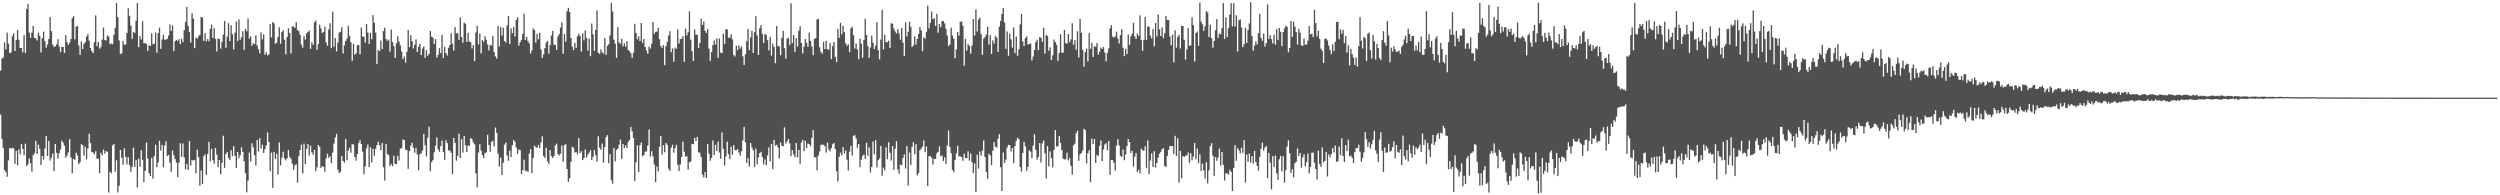 <svg xmlns="http://www.w3.org/2000/svg" width="1920" height="150"><path fill="#4f4f4f" d="M0 54.272h1v33.683H0zM1 44.995h1v61.64H1zM2 44.121h1v69.441H2zM3 32.629h1v98.06H3zM4 37.906h1v94.076H4zM5 25.018h1v110.738H5zM6 33.606h1v89.591H6zM7 40.787h1v72.929H7zM8 40.309h1v73.831H8zM9 27.789h1v85.691H9zM10 25.577h1v88.568H10zM11 39.168h1v86.637H11zM12 30.69h1v85.132H12zM13 22.917h1v104.156H13zM14 30.59h1v84.16H14zM15 36.85h1v81.716H15zM16 36.753h1v73.876H16zM17 40.21h1v74.185H17zM18 26.956h1v92.349H18zM19 40.743h1v69.605H19zM20 6.978h1v120.543H20zM21 2.945h1v123.281H21zM22 25.033h1v96.646H22zM23 29.079h1v96.327H23zM24 24.965h1v106.836H24zM25 19.896h1v99.341H25zM26 29.149h1v88.563H26zM27 29.514h1v78.504H27zM28 31.077h1v87.232H28zM29 25.15h1v85.966H29zM30 27.418h1v86.776H30zM31 40.299h1v86.393H31zM32 29.188h1v90.548H32zM33 24.259h1v98.214H33zM34 31.654h1v82.43H34zM35 36.658h1v67.772H35zM36 34.12h1v85.652H36zM37 29.886h1v78.302H37zM38 13.048h1v110.296H38zM39 23.923h1v97.112H39zM40 34.179h1v83.683H40zM41 36.221h1v95.285H41zM42 35.502h1v75.101H42zM43 34.025h1v83.321H43zM44 30.119h1v91.666H44zM45 35.823h1v81.847H45zM46 39.988h1v74.806H46zM47 35.994h1v72.106H47zM48 36.074h1v73.487H48zM49 40.592h1v71.353H49zM50 27.109h1v93.994H50zM51 32.359h1v87.066H51zM52 34.393h1v82.638H52zM53 32.697h1v74.171H53zM54 29.992h1v90.923H54zM55 13.895h1v119.124H55zM56 12.448h1v109.537H56zM57 30.184h1v92.573H57zM58 20.5h1v96.819H58zM59 19.841h1v99.535H59zM60 34.945h1v91.088H60zM61 42.124h1v82.476H61zM62 31.773h1v78.984H62zM63 37.738h1v73.746H63zM64 33.671h1v85.954H64zM65 32.386h1v80.362H65zM66 28.046h1v94.246H66zM67 26.192h1v87.848H67zM68 31.248h1v71.468H68zM69 36.8h1v72.969H69zM70 39.291h1v77.538H70zM71 40.825h1v76.261H71zM72 32.349h1v86.273H72zM73 11.809h1v104.382H73zM74 35.453h1v86.352H74zM75 32.154h1v89.782H75zM76 37.331h1v95.678H76zM77 36.21h1v81.147H77zM78 30.404h1v88.875H78zM79 21.129h1v93.808H79zM80 30.846h1v87.099H80zM81 31.053h1v84.913H81zM82 27.116h1v89.445H82zM83 28.047h1v119.841H83zM84 33.95h1v98.014H84zM85 33.404h1v99.737H85zM86 33.96h1v77.688H86zM87 26.751h1v83.859H87zM88 21.384h1v110.524H88zM89 2.342h1v120.763H89zM90 13.205h1v134.6H90zM91 31.059h1v111.562H91zM92 41.631h1v73.558H92zM93 40.934h1v80.224H93zM94 31.399h1v95.201H94zM95 34.344h1v79.599H95zM96 34.078h1v86.329H96zM97 25.394h1v100.868H97zM98 6.377h1v114.288H98zM99 12.213h1v114.657H99zM100 19.64h1v112.289H100zM101 29.845h1v98.238H101zM102 24.511h1v88.936H102zM103 25.285h1v102.899H103zM104 15.935h1v106.902H104zM105 2.265h1v141.695H105zM106 36.273h1v85.638H106zM107 27.699h1v100.393H107zM108 30.359h1v85.039H108zM109 16.304h1v106.49H109zM110 33.156h1v106.733H110zM111 33.004h1v98.206H111zM112 33.91h1v75.615H112zM113 39.048h1v82.828H113zM114 34.729h1v98.283H114zM115 35.359h1v99.852H115zM116 25.605h1v95.646H116zM117 33.986h1v103.237H117zM118 33.573h1v86.132H118zM119 24.964h1v86.134H119zM120 40.492h1v87.832H120zM121 25.44h1v99.207H121zM122 21.303h1v86.796H122zM123 37.525h1v78.102H123zM124 30.345h1v80.903H124zM125 26.618h1v101.747H125zM126 30.429h1v81.352H126zM127 30.476h1v78.073H127zM128 29.847h1v89.963H128zM129 27.285h1v91.639H129zM130 18.809h1v106.151H130zM131 23.785h1v108.113H131zM132 19.485h1v96.109H132zM133 39.268h1v79.986H133zM134 31.632h1v90.561H134zM135 30.692h1v94.172H135zM136 31.507h1v104.525H136zM137 30.036h1v94.824H137zM138 33.888h1v76.097H138zM139 29.828h1v90.679H139zM140 32.415h1v77.731H140zM141 23.197h1v97.75H141zM142 16.855h1v113.17H142zM143 5.335h1v120.622H143zM144 19.873h1v110.676H144zM145 24.694h1v83.642H145zM146 32.64h1v94.488H146zM147 10.197h1v112.737H147zM148 14.28h1v109.015H148zM149 36.965h1v85.794H149zM150 28.864h1v104.314H150zM151 29.722h1v85.223H151zM152 27.886h1v92.754H152zM153 26.712h1v116.023H153zM154 12.958h1v118.015H154zM155 13.558h1v127.776H155zM156 31.389h1v88.603H156zM157 25.445h1v93.093H157zM158 31.835h1v102.486H158zM159 29.983h1v88.213H159zM160 31.7h1v77.278H160zM161 22.154h1v101.757H161zM162 18.905h1v95.414H162zM163 29.188h1v93.724H163zM164 21.713h1v103.98H164zM165 29.913h1v83.705H165zM166 39.481h1v79.353H166zM167 29.445h1v98.941H167zM168 30.04h1v92.862H168zM169 37.368h1v96.507H169zM170 32.087h1v92.91H170zM171 26.531h1v77.661H171zM172 16.114h1v112.774H172zM173 36.727h1v81.545H173zM174 28.106h1v88.569H174zM175 17.843h1v103.54H175zM176 31.465h1v91.365H176zM177 19.365h1v95.917H177zM178 26.326h1v93.671H178zM179 38.034h1v74.197H179zM180 25.159h1v94.555H180zM181 16.649h1v112.394H181zM182 31.57h1v85.237H182zM183 14.923h1v106.61H183zM184 30.589h1v88.571H184zM185 28.457h1v84.707H185zM186 24.006h1v92.63H186zM187 38.318h1v85.536H187zM188 22.161h1v110.803H188zM189 24.065h1v123.661H189zM190 14.296h1v124.45H190zM191 29.569h1v87.654H191zM192 27.83h1v96.32H192zM193 35.166h1v74.925H193zM194 33.163h1v79.997H194zM195 33.878h1v85.342H195zM196 27.059h1v99.989H196zM197 34.793h1v72.73H197zM198 37.8h1v78.546H198zM199 40.948h1v65.26H199zM200 24.872h1v89.266H200zM201 30.236h1v80.9H201zM202 26.378h1v91.088H202zM203 41.988h1v72.633H203zM204 40.124h1v71.67H204zM205 42.549h1v59.232H205zM206 41.824h1v67.208H206zM207 18.394h1v113.169H207zM208 28.653h1v88.523H208zM209 16.97h1v127.25H209zM210 17.968h1v98.595H210zM211 33.633h1v88.432H211zM212 32.713h1v85.397H212zM213 28.391h1v105.659H213zM214 20.97h1v88.436H214zM215 33.584h1v93.394H215zM216 24.662h1v96.433H216zM217 23.245h1v93.268H217zM218 30.561h1v91.139H218zM219 41.714h1v81.481H219zM220 28.465h1v93.153H220zM221 21.632h1v93.549H221zM222 25.405h1v95.017H222zM223 41.044h1v80.941H223zM224 20.29h1v105.319H224zM225 20.319h1v110.091H225zM226 21.397h1v105.53H226zM227 16.971h1v109.184H227zM228 23.052h1v117.171H228zM229 23.931h1v96.078H229zM230 26.72h1v88.554H230zM231 34.256h1v76.862H231zM232 36.592h1v96.57H232zM233 27.806h1v82.496H233zM234 30.415h1v95.71H234zM235 25.649h1v88.738H235zM236 24.513h1v86.149H236zM237 23.533h1v95.938H237zM238 37.542h1v74.335H238zM239 32.397h1v84.577H239zM240 34.504h1v84.256H240zM241 17.16h1v97.974H241zM242 15.815h1v115.79H242zM243 38.218h1v90.181H243zM244 33.72h1v77.698H244zM245 19.036h1v93.714H245zM246 21.794h1v107.237H246zM247 25.451h1v102.18H247zM248 24.529h1v103.67H248zM249 20.528h1v111.353H249zM250 32.54h1v89.182H250zM251 35.116h1v82.911H251zM252 22.704h1v98.598H252zM253 17.915h1v102.038H253zM254 36.954h1v88.405H254zM255 8.949h1v108.262H255zM256 35.843h1v74.491H256zM257 29.21h1v76.317H257zM258 39.481h1v63.261H258zM259 32.621h1v97.786H259zM260 25.052h1v107.829H260zM261 24.39h1v107.574H261zM262 21.009h1v98.835H262zM263 41.01h1v82.576H263zM264 34.8h1v90.104H264zM265 31.433h1v75.301H265zM266 29.606h1v93.509H266zM267 19.822h1v95.83H267zM268 27.558h1v85.896H268zM269 32.456h1v84.831H269zM270 46.696h1v63.961H270zM271 33.705h1v77.343H271zM272 42.09h1v78.435H272zM273 40.907h1v82.503H273zM274 34.707h1v83.494H274zM275 34.505h1v75.495H275zM276 41.666h1v65.943H276zM277 21.202h1v89.405H277zM278 28.066h1v88.308H278zM279 28.228h1v105.589H279zM280 32.739h1v95.076H280zM281 18.364h1v95.576H281zM282 25.048h1v85.933H282zM283 33.729h1v94.641H283zM284 25.23h1v87.862H284zM285 30.129h1v94.591H285zM286 11.623h1v102.657H286zM287 17.506h1v102.084H287zM288 25.113h1v89.106H288zM289 49.263h1v62.172H289zM290 38.368h1v70.454H290zM291 39.289h1v72.202H291zM292 31.191h1v84.18H292zM293 37.698h1v72.138H293zM294 23.858h1v104.585H294zM295 21.127h1v117.592H295zM296 30.011h1v80.494H296zM297 31.328h1v86.961H297zM298 30.417h1v88.719H298zM299 39.665h1v87.936H299zM300 22.676h1v103.276H300zM301 32.344h1v95.304H301zM302 35.382h1v84.1H302zM303 44.481h1v81.439H303zM304 33.153h1v92.745H304zM305 27.841h1v91.826H305zM306 32.027h1v91.247H306zM307 34.993h1v79.192H307zM308 39.577h1v74.101H308zM309 45.43h1v61.661H309zM310 43.433h1v64.204H310zM311 48.055h1v66.961H311zM312 39.801h1v75.48H312zM313 22.968h1v106.741H313zM314 36.216h1v79.804H314zM315 27.027h1v84.849H315zM316 31.688h1v77.936H316zM317 37.239h1v76.212H317zM318 34.395h1v82.89H318zM319 30.195h1v83.494H319zM320 39.915h1v78.754H320zM321 35.923h1v94.881H321zM322 33.706h1v84.776H322zM323 42.315h1v75.449H323zM324 37.265h1v78.315H324zM325 35.76h1v67.087H325zM326 44.489h1v67.068H326zM327 38.481h1v81.583H327zM328 42.841h1v62.957H328zM329 41.441h1v55.867H329zM330 23.882h1v107.694H330zM331 28.119h1v96.516H331zM332 28.854h1v94.163H332zM333 33.707h1v83.274H333zM334 30.015h1v81.928H334zM335 44.182h1v61.278H335zM336 42.035h1v72.673H336zM337 36.981h1v79.549H337zM338 40.829h1v71.375H338zM339 26.799h1v81.186H339zM340 44.607h1v72.165H340zM341 36.01h1v86.669H341zM342 40.82h1v66.98H342zM343 42.575h1v67.297H343zM344 36.642h1v79.043H344zM345 34.536h1v81.07H345zM346 25.571h1v91.729H346zM347 33.526h1v100.209H347zM348 38.8h1v67.181H348zM349 20.895h1v88.924H349zM350 25.637h1v97.804H350zM351 25.525h1v94.133H351zM352 30.628h1v72.058H352zM353 13.456h1v107.825H353zM354 28.423h1v78.476H354zM355 32.825h1v84.336H355zM356 17.481h1v86.978H356zM357 18.335h1v93.143H357zM358 32.185h1v84.67H358zM359 25.229h1v86.568H359zM360 31.877h1v80.115H360zM361 32.415h1v73.613H361zM362 37.229h1v69.694H362zM363 34.668h1v74.633H363zM364 46.895h1v63.944H364zM365 24.875h1v108.19H365zM366 19.835h1v124.02H366zM367 34.075h1v83.082H367zM368 25.826h1v84.877H368zM369 41.068h1v74.484H369zM370 30.788h1v88.367H370zM371 32.128h1v89.281H371zM372 27.852h1v89.775H372zM373 30.504h1v86.469H373zM374 34.128h1v69.472H374zM375 38.684h1v72.729H375zM376 34.393h1v82.114H376zM377 35.042h1v73.992H377zM378 27.547h1v80.474H378zM379 39.967h1v72.487H379zM380 43.322h1v54.649H380zM381 44.931h1v57.156H381zM382 19.876h1v98.112H382zM383 35.688h1v92.249H383zM384 20.565h1v100.489H384zM385 27.329h1v107.084H385zM386 21.252h1v103.745H386zM387 31.555h1v79.556H387zM388 32.702h1v76.822H388zM389 19.483h1v100.036H389zM390 12.287h1v111.151H390zM391 33.771h1v81.827H391zM392 21.795h1v98.788H392zM393 25.451h1v86.103H393zM394 20.783h1v86.697H394zM395 28.081h1v80.744H395zM396 15.306h1v98.006H396zM397 13.168h1v105.004H397zM398 35.033h1v79.861H398zM399 32.336h1v82.966H399zM400 30.574h1v103.085H400zM401 26.017h1v104.666H401zM402 10.608h1v112.008H402zM403 30.618h1v100.785H403zM404 28.266h1v102.828H404zM405 31.566h1v100.565H405zM406 33.304h1v84.675H406zM407 40.986h1v73.604H407zM408 38.639h1v94.302H408zM409 21.762h1v99.589H409zM410 23.022h1v88.867H410zM411 32.692h1v80.33H411zM412 26.018h1v87.622H412zM413 30.101h1v81.261H413zM414 25.138h1v88.63H414zM415 37.986h1v71.365H415zM416 44.492h1v60.214H416zM417 41.778h1v78.098H417zM418 37.015h1v84.254H418zM419 32.655h1v80.907H419zM420 31.399h1v92.571H420zM421 41.256h1v84.631H421zM422 34.609h1v80.656H422zM423 27.304h1v92.621H423zM424 23.732h1v97.588H424zM425 34.257h1v85.524H425zM426 34.582h1v77.01H426zM427 38.332h1v71.951H427zM428 28.028h1v90.16H428zM429 26.196h1v93.149H429zM430 21.212h1v96.813H430zM431 17.13h1v94.564H431zM432 41.295h1v82.9H432zM433 26.059h1v85.476H433zM434 32.014h1v78.694H434zM435 8.673h1v121.189H435zM436 5.997h1v133.721H436zM437 9.296h1v127.616H437zM438 29.209h1v95.057H438zM439 35.732h1v77.027H439zM440 38.432h1v75.087H440zM441 32.966h1v84.286H441zM442 36.811h1v79.956H442zM443 27.914h1v90.565H443zM444 25.917h1v80.141H444zM445 27.618h1v89.952H445zM446 39.653h1v76.465H446zM447 25.65h1v97.307H447zM448 31.02h1v90.443H448zM449 23.425h1v91.337H449zM450 29.059h1v91.952H450zM451 38.847h1v79.906H451zM452 29.644h1v87.562H452zM453 43.164h1v72.259H453zM454 18.035h1v104.961H454zM455 26.406h1v94.048H455zM456 38.991h1v76.22H456zM457 23.008h1v96.211H457zM458 7.96h1v116.186H458zM459 40.469h1v64.258H459zM460 41.43h1v71.9H460zM461 37.938h1v77.129H461zM462 40.167h1v70.064H462zM463 41.164h1v83.761H463zM464 29.15h1v83.801H464zM465 42.162h1v63.168H465zM466 35.154h1v68.651H466zM467 34.069h1v91.302H467zM468 27.192h1v91.171H468zM469 2.227h1v136.152H469zM470 8.799h1v132.276H470zM471 30.473h1v83.069H471zM472 33.535h1v90.437H472zM473 44.399h1v70.742H473zM474 20.911h1v93.281H474zM475 32.527h1v78.627H475zM476 33.716h1v73.445H476zM477 29.793h1v92.154H477zM478 35.611h1v74.992H478zM479 33.182h1v80.481H479zM480 35.787h1v75.855H480zM481 31.588h1v82.208H481zM482 38.339h1v70.649H482zM483 39.313h1v68.219H483zM484 40.909h1v56.537H484zM485 44.497h1v56.36H485zM486 40.558h1v65.549H486zM487 18.248h1v120.803H487zM488 25.301h1v99.354H488zM489 30.149h1v81.451H489zM490 27.928h1v104.161H490zM491 31.584h1v80H491zM492 17.664h1v91.72H492zM493 32.949h1v87.112H493zM494 29.901h1v89.175H494zM495 36.153h1v80.349H495zM496 38.744h1v77.594H496zM497 41.321h1v70.488H497zM498 35.712h1v63.725H498zM499 37.308h1v82.948H499zM500 33.541h1v82.627H500zM501 16.867h1v103.191H501zM502 25.976h1v100.337H502zM503 24.418h1v115.566H503zM504 24.245h1v103.614H504zM505 21.238h1v110.41H505zM506 30.116h1v82.605H506zM507 35.346h1v69.113H507zM508 36.791h1v82.061H508zM509 34.646h1v76.82H509zM510 50.066h1v66.933H510zM511 35.396h1v74.341H511zM512 32.145h1v79.041H512zM513 27.254h1v102.312H513zM514 23.995h1v107.303H514zM515 40.146h1v73.24H515zM516 37.188h1v73.982H516zM517 47.382h1v69.882H517zM518 36.521h1v77.24H518zM519 37.535h1v73.797H519zM520 22.535h1v104.029H520zM521 33.418h1v97.958H521zM522 29.98h1v96.353H522zM523 29.757h1v90.795H523zM524 27.833h1v80.959H524zM525 47.504h1v69.05H525zM526 21.945h1v98.386H526zM527 27.134h1v92.807H527zM528 24.721h1v105.615H528zM529 8.703h1v115.905H529zM530 30.535h1v93.529H530zM531 39.352h1v71.148H531zM532 46.802h1v64.001H532zM533 22.706h1v83.203H533zM534 26.605h1v81.61H534zM535 26.743h1v78.351H535zM536 36.98h1v79.983H536zM537 32.967h1v84.351H537zM538 14.314h1v106.289H538zM539 19.154h1v115.032H539zM540 16.506h1v119.782H540zM541 23.694h1v108.523H541zM542 25.293h1v111.392H542zM543 22.314h1v88.399H543zM544 37.319h1v80.752H544zM545 46.75h1v76.683H545zM546 39.933h1v81.326H546zM547 34.59h1v73.349H547zM548 31.047h1v88.043H548zM549 34.21h1v77.063H549zM550 29.444h1v86.485H550zM551 44.482h1v64.343H551zM552 29.539h1v87.609H552zM553 40.395h1v81.51H553zM554 40.835h1v60.853H554zM555 25.845h1v88.51H555zM556 33.615h1v93.435H556zM557 22.414h1v97.805H557zM558 22.595h1v86.201H558zM559 29.09h1v89.347H559zM560 28.855h1v93.305H560zM561 26.393h1v86.278H561zM562 30.183h1v88.694H562zM563 42.263h1v69.261H563zM564 43.4h1v71.832H564zM565 35.171h1v80.271H565zM566 38.55h1v75.851H566zM567 34.805h1v82.296H567zM568 37.348h1v82.215H568zM569 35.635h1v80.566H569zM570 43.224h1v64.677H570zM571 49.898h1v47.562H571zM572 41.777h1v67.494H572zM573 31.648h1v93.499H573zM574 22.347h1v99.116H574zM575 38.438h1v89.392H575zM576 28.78h1v81.151H576zM577 23.669h1v89.585H577zM578 40.71h1v74.697H578zM579 24.716h1v103.44H579zM580 12.462h1v101.643H580zM581 27.226h1v98.969H581zM582 42.19h1v78.705H582zM583 21.666h1v95.951H583zM584 19.274h1v97.294H584zM585 25.978h1v94.647H585zM586 33.039h1v93.208H586zM587 25.942h1v96.497H587zM588 26.92h1v99.966H588zM589 30.852h1v88.502H589zM590 38.682h1v74.535H590zM591 28.381h1v95.594H591zM592 42.656h1v67.879H592zM593 33.53h1v96.298H593zM594 36.069h1v71.463H594zM595 48.574h1v63.305H595zM596 19.955h1v91.221H596zM597 35.361h1v77.871H597zM598 35.643h1v86.107H598zM599 42.428h1v66.912H599zM600 29.042h1v82.822H600zM601 23.596h1v88.781H601zM602 37.015h1v60.809H602zM603 45.049h1v65.207H603zM604 29.751h1v78.904H604zM605 28.977h1v77.649H605zM606 34.697h1v75.457H606zM607 2.524h1v117.474H607zM608 33.142h1v82.135H608zM609 26.856h1v91.779H609zM610 39.884h1v80.756H610zM611 29.326h1v80.425H611zM612 35.644h1v85.203H612zM613 23.623h1v91.437H613zM614 20.104h1v105.796H614zM615 33.023h1v76.51H615zM616 41.031h1v66.438H616zM617 35.815h1v80.346H617zM618 29.965h1v78.058H618zM619 32.79h1v80.808H619zM620 36.013h1v74.248H620zM621 25.077h1v85.557H621zM622 31.432h1v80.897H622zM623 35.721h1v70.189H623zM624 42.337h1v57.629H624zM625 29.945h1v90.839H625zM626 29.223h1v91.549H626zM627 14.883h1v115.978H627zM628 14.457h1v105.04H628zM629 36.363h1v79.987H629zM630 39.855h1v71.408H630zM631 41.179h1v69.895H631zM632 32.125h1v79.084H632zM633 37.64h1v74.621H633zM634 31.356h1v85.841H634zM635 37.794h1v71.768H635zM636 38.216h1v76.503H636zM637 33.066h1v83.246H637zM638 45.417h1v68.237H638zM639 35.588h1v75.228H639zM640 32.24h1v77.519H640zM641 43.654h1v70.8H641zM642 47.653h1v83.953H642zM643 22.275h1v117.139H643zM644 29.039h1v91.349H644zM645 17.454h1v99.81H645zM646 26.374h1v92.98H646zM647 19.757h1v93.184H647zM648 24.683h1v93.298H648zM649 33.237h1v82.316H649zM650 35.163h1v87.529H650zM651 34.066h1v96.9H651zM652 40.046h1v76.419H652zM653 21.884h1v90.12H653zM654 20.515h1v99.011H654zM655 27.009h1v77.288H655zM656 37.196h1v66.607H656zM657 33.323h1v72.944H657zM658 38.068h1v75.393H658zM659 45.463h1v65.123H659zM660 29.68h1v98.712H660zM661 33.524h1v89.047H661zM662 44.254h1v75.347H662zM663 30.692h1v88.061H663zM664 14.457h1v107.621H664zM665 26.881h1v82.779H665zM666 35.427h1v84.212H666zM667 44.407h1v68.731H667zM668 36.496h1v95.954H668zM669 27.4h1v100.812H669zM670 32.878h1v75.867H670zM671 37.654h1v80.863H671zM672 35.078h1v72.467H672zM673 16.93h1v111.471H673zM674 38.494h1v84.525H674zM675 45.557h1v76.145H675zM676 30.362h1v81.708H676zM677 7.596h1v127.438H677zM678 37.877h1v90.799H678zM679 26.697h1v104.212H679zM680 32.247h1v80.879H680zM681 32.489h1v89.844H681zM682 31.29h1v77.972H682zM683 36.817h1v80.464H683zM684 17.849h1v105.495H684zM685 18.225h1v93.941H685zM686 21.989h1v108.429H686zM687 24.162h1v89.999H687zM688 25.633h1v82.837H688zM689 22.363h1v107.715H689zM690 25.669h1v107.716H690zM691 30.495h1v95.883H691zM692 21.437h1v105.522H692zM693 32.629h1v88.772H693zM694 42.93h1v75.681H694zM695 17.17h1v112.267H695zM696 27.943h1v84.245H696zM697 24.446h1v118.047H697zM698 16.535h1v100.644H698zM699 20.597h1v106.219H699zM700 36.105h1v76.654H700zM701 34.898h1v74.374H701zM702 27.857h1v90.582H702zM703 34.227h1v76.443H703zM704 29.92h1v104.762H704zM705 26.041h1v106.855H705zM706 20.748h1v94.7H706zM707 23.271h1v90.914H707zM708 39.309h1v73.315H708zM709 28.661h1v79.155H709zM710 29.765h1v87.154H710zM711 24.54h1v88.073H711zM712 4.37h1v138.461H712zM713 21.757h1v98.204H713zM714 17.545h1v102.297H714zM715 8.889h1v112.139H715zM716 14.8h1v111.608H716zM717 13.869h1v108.128H717zM718 19.866h1v102.289H718zM719 10.649h1v107.104H719zM720 25.09h1v91.6H720zM721 18.396h1v94.114H721zM722 20.78h1v99.242H722zM723 16.149h1v103.238H723zM724 16.248h1v107.45H724zM725 17.906h1v102.945H725zM726 22.13h1v103.947H726zM727 27.273h1v84.578H727zM728 35.332h1v64.932H728zM729 34.195h1v78.678H729zM730 21.267h1v96.373H730zM731 27.331h1v103.154H731zM732 29.801h1v102.511H732zM733 44.672h1v78.16H733zM734 37.915h1v79.871H734zM735 24.49h1v87.51H735zM736 27.373h1v92.766H736zM737 16.742h1v103.279H737zM738 16.49h1v104H738zM739 19.785h1v103.67H739zM740 50.491h1v67.54H740zM741 29.869h1v91.529H741zM742 38.919h1v82.557H742zM743 33.968h1v82.199H743zM744 35.252h1v88.08H744zM745 41.237h1v76.639H745zM746 34.951h1v89.522H746zM747 14.663h1v118.308H747zM748 27.319h1v98.211H748zM749 7.284h1v140.333H749zM750 24.225h1v94.634H750zM751 14.993h1v114.472H751zM752 13.498h1v102.944H752zM753 26.227h1v93.358H753zM754 42.091h1v73.631H754zM755 29.849h1v78.019H755zM756 28.35h1v92.269H756zM757 26.445h1v105.723H757zM758 20.44h1v116.874H758zM759 34.235h1v83.874H759zM760 27.036h1v92.41H760zM761 41.485h1v85.457H761zM762 30.985h1v84.825H762zM763 33.42h1v75.689H763zM764 27.604h1v85.025H764zM765 28.877h1v84.496H765zM766 39.869h1v66.683H766zM767 20.502h1v82.545H767zM768 16.116h1v112.351H768zM769 10.776h1v135.904H769zM770 6.144h1v111.023H770zM771 17.207h1v108.004H771zM772 37.539h1v85.074H772zM773 24.141h1v89.144H773zM774 42.864h1v68.379H774zM775 25.858h1v85.652H775zM776 30.207h1v85.978H776zM777 36.567h1v77.152H777zM778 21.083h1v104.247H778zM779 40.844h1v71.317H779zM780 28.023h1v80.138H780zM781 42.783h1v62.924H781zM782 37.859h1v69.114H782zM783 18.787h1v109.544H783zM784 10.648h1v121.123H784zM785 31.82h1v85.754H785zM786 35.33h1v73.609H786zM787 29.217h1v83.231H787zM788 27.879h1v103.407H788zM789 34.148h1v94.007H789zM790 33.732h1v81.766H790zM791 33.403h1v83.118H791zM792 46.47h1v74.967H792zM793 43.413h1v68.347H793zM794 38.413h1v64.595H794zM795 32.285h1v82.844H795zM796 30.511h1v92.002H796zM797 38.51h1v82.087H797zM798 28.472h1v81.424H798zM799 28.966h1v95.828H799zM800 32.095h1v78.054H800zM801 21.294h1v86.642H801zM802 41.148h1v76.581H802zM803 26.859h1v110.213H803zM804 27.678h1v84.566H804zM805 38.924h1v88.898H805zM806 36.351h1v79.985H806zM807 46.107h1v75.364H807zM808 42.52h1v86.096H808zM809 30.349h1v84.727H809zM810 32.339h1v67.501H810zM811 34.361h1v78.19H811zM812 46.77h1v65.599H812zM813 40.734h1v63.725H813zM814 26.206h1v83.535H814zM815 40.397h1v74.835H815zM816 40.474h1v81.388H816zM817 23.006h1v99.476H817zM818 33.29h1v89.063H818zM819 33.38h1v83.855H819zM820 26.16h1v97.093H820zM821 32.411h1v89.063H821zM822 30.269h1v97.122H822zM823 17.851h1v116.317H823zM824 34.306h1v77.287H824zM825 30.772h1v79.579H825zM826 38.229h1v64.217H826zM827 24.024h1v76.405H827zM828 44.154h1v79.411H828zM829 14.421h1v104.101H829zM830 25.249h1v92.382H830zM831 38.178h1v77.306H831zM832 51.227h1v47.616H832zM833 40.063h1v59.915H833zM834 37.343h1v88.208H834zM835 47.233h1v70.48H835zM836 25.429h1v89.875H836zM837 37.555h1v102.377H837zM838 32.82h1v73.664H838zM839 43.711h1v66.963H839zM840 35.531h1v71.196H840zM841 35.987h1v89.086H841zM842 33.059h1v85.769H842zM843 42.004h1v77.968H843zM844 39.657h1v72.421H844zM845 36.492h1v71.464H845zM846 37.563h1v86.092H846zM847 36.064h1v78.706H847zM848 40.396h1v70.556H848zM849 47.094h1v62.852H849zM850 40.571h1v74.846H850zM851 37.127h1v71.202H851zM852 21.822h1v112.494H852zM853 19.333h1v103.478H853zM854 28.021h1v94.951H854zM855 28.91h1v96.042H855zM856 28.014h1v103.002H856zM857 24.265h1v87.567H857zM858 29.511h1v77.473H858zM859 33.399h1v78.234H859zM860 26.995h1v92.64H860zM861 22.426h1v98.077H861zM862 36.595h1v78.178H862zM863 43.114h1v79.9H863zM864 37.5h1v81.163H864zM865 41.583h1v70.664H865zM866 26.418h1v80.424H866zM867 34.456h1v74.614H867zM868 27.996h1v89.565H868zM869 25.918h1v89.916H869zM870 17.491h1v110.283H870zM871 27.839h1v92.352H871zM872 29.889h1v87.685H872zM873 25.82h1v106.366H873zM874 27.535h1v102.865H874zM875 11.84h1v121.383H875zM876 30.658h1v83.495H876zM877 39.007h1v76.491H877zM878 30.639h1v85.093H878zM879 13.132h1v99.227H879zM880 30.605h1v98.568H880zM881 20.181h1v87.75H881zM882 20.624h1v113.131H882zM883 27.406h1v95.933H883zM884 29.463h1v88.283H884zM885 22.357h1v105.886H885zM886 35.576h1v80.502H886zM887 17.68h1v110.854H887zM888 27.943h1v97.198H888zM889 11.184h1v109.815H889zM890 22.513h1v95.509H890zM891 27.654h1v88.991H891zM892 21.102h1v93.471H892zM893 29.305h1v84.576H893zM894 25.513h1v101.936H894zM895 12.31h1v115.933H895zM896 15.394h1v104.316H896zM897 15.306h1v99.813H897zM898 28.003h1v84.242H898zM899 34.713h1v77.538H899zM900 26.601h1v85.652H900zM901 47.91h1v70.407H901zM902 23.294h1v81.023H902zM903 36.602h1v83.207H903zM904 28.312h1v77.867H904zM905 26.625h1v113.684H905zM906 37.3h1v78.577H906zM907 19.906h1v117.013H907zM908 19.89h1v99.953H908zM909 30.498h1v90.123H909zM910 45.762h1v73.673H910zM911 37.966h1v81.531H911zM912 21.532h1v95.552H912zM913 35.188h1v89.887H913zM914 34.835h1v82.821H914zM915 13.257h1v109.885H915zM916 19.263h1v100.977H916zM917 47.199h1v62.675H917zM918 25.36h1v97.059H918zM919 24.31h1v89.796H919zM920 35.182h1v90.107H920zM921 1.977h1v116.479H921zM922 16.675h1v114.676H922zM923 18.691h1v106.973H923zM924 23.781h1v107.035H924zM925 20.175h1v116.943H925zM926 8.554h1v116.008H926zM927 9.547h1v131.324H927zM928 28.495h1v102.389H928zM929 18.978h1v93.235H929zM930 29.161h1v80.858H930zM931 36.674h1v82.953H931zM932 31.442h1v103.651H932zM933 23.244h1v97.406H933zM934 14.694h1v108.812H934zM935 29.023h1v91.99H935zM936 25.719h1v88.421H936zM937 26.384h1v100.713H937zM938 21.698h1v95.021H938zM939 2.312h1v124.246H939zM940 29.957h1v108.716H940zM941 13.307h1v119.831H941zM942 28.504h1v104.677H942zM943 21.612h1v112.6H943zM944 11.183h1v119.289H944zM945 2.419h1v129.692H945zM946 20.26h1v126.482H946zM947 2.439h1v126.584H947zM948 20.43h1v91.012H948zM949 11.79h1v111.722H949zM950 39.509h1v74.244H950zM951 15.546h1v99.89H951zM952 14.734h1v103.04H952zM953 21.111h1v92.339H953zM954 36.257h1v81.154H954zM955 34.037h1v73.612H955zM956 21.308h1v118.821H956zM957 32.979h1v85.754H957zM958 22.972h1v101.33H958zM959 17.984h1v99.961H959zM960 1.692h1v123.173H960zM961 27.74h1v92.043H961zM962 38.972h1v86.712H962zM963 34.994h1v80.893H963zM964 31.84h1v92.5H964zM965 34.156h1v93.174H965zM966 25.471h1v105.623H966zM967 10.69h1v109.821H967zM968 29.025h1v85.261H968zM969 31.317h1v78.15H969zM970 25.817h1v89.979H970zM971 35.831h1v77.515H971zM972 33.109h1v78.982H972zM973 3.408h1v133.442H973zM974 29.852h1v87.625H974zM975 26.907h1v97.942H975zM976 30.058h1v115.397H976zM977 33.359h1v86.496H977zM978 26.64h1v101.688H978zM979 34.285h1v85.237H979zM980 22.339h1v110.671H980zM981 30.821h1v107.3H981zM982 21.517h1v100.808H982zM983 24.409h1v95.3H983zM984 35.383h1v96.243H984zM985 24.693h1v95.283H985zM986 21.848h1v118.438H986zM987 19.872h1v110.896H987zM988 20.612h1v92.008H988zM989 40.133h1v67.584H989zM990 36.76h1v80.888H990zM991 16.133h1v116.813H991zM992 28.354h1v101.549H992zM993 16.623h1v119.566H993zM994 20.328h1v104.988H994zM995 24.614h1v99.719H995zM996 34.097h1v79.913H996zM997 22.234h1v97.528H997zM998 25.15h1v92.258H998zM999 34.837h1v93.985H999zM1000 35.205h1v85.664H1000zM1001 29.539h1v88.987H1001zM1002 34.283h1v93.519H1002zM1003 34.248h1v90.34H1003zM1004 31.174h1v86.674H1004zM1005 20.027h1v113.15H1005zM1006 26.346h1v101.871H1006zM1007 25.835h1v91.44H1007zM1008 28.517h1v88.663H1008zM1009 7.469h1v117.521H1009zM1010 17.697h1v112.031H1010zM1011 27.951h1v109.929H1011zM1012 23.655h1v92.016H1012zM1013 29.868h1v96.1H1013zM1014 37.369h1v90.808H1014zM1015 39.104h1v74.075H1015zM1016 48.441h1v76.397H1016zM1017 29.921h1v93.629H1017zM1018 29.461h1v87.342H1018zM1019 31.154h1v104.435H1019zM1020 34.973h1v83.588H1020zM1021 38.408h1v82.447H1021zM1022 41.548h1v76.747H1022zM1023 33.933h1v79.777H1023zM1024 39.199h1v77.88H1024zM1025 32.055h1v79.73H1025zM1026 16.871h1v107.214H1026zM1027 16.716h1v107.29H1027zM1028 30.119h1v82.48H1028zM1029 22.639h1v96.561H1029zM1030 25.832h1v80.403H1030zM1031 22.92h1v96.864H1031zM1032 33.174h1v91.273H1032zM1033 27.774h1v83.654H1033zM1034 40.387h1v75.697H1034zM1035 34.639h1v72.612H1035zM1036 50.224h1v69.888H1036zM1037 37.42h1v82.112H1037zM1038 41.603h1v79.686H1038zM1039 44.328h1v80.894H1039zM1040 49.882h1v66.905H1040zM1041 44.124h1v69.575H1041zM1042 51.178h1v62.472H1042zM1043 35.437h1v75.738H1043zM1044 13.23h1v103.332H1044zM1045 31.264h1v92.896H1045zM1046 37.24h1v84.048H1046zM1047 28.276h1v88.728H1047zM1048 29.35h1v72.153H1048zM1049 46.953h1v59.974H1049zM1050 25.982h1v86.783H1050zM1051 24.966h1v84.241H1051zM1052 38.603h1v75.537H1052zM1053 45.03h1v65.764H1053zM1054 26.838h1v80.556H1054zM1055 31.671h1v68.839H1055zM1056 45.706h1v69.706H1056zM1057 33.653h1v84.467H1057zM1058 36.795h1v87.627H1058zM1059 44.516h1v62.738H1059zM1060 46.277h1v55.284H1060zM1061 30.824h1v85.106H1061zM1062 23.949h1v108.121H1062zM1063 32.74h1v80.591H1063zM1064 35.148h1v82.183H1064zM1065 16.254h1v100.788H1065zM1066 27.208h1v83.241H1066zM1067 47.834h1v68.643H1067zM1068 36.663h1v79.214H1068zM1069 39.563h1v73.457H1069zM1070 35.54h1v73.034H1070zM1071 37.997h1v83.63H1071zM1072 39.834h1v71.511H1072zM1073 39.593h1v77.095H1073zM1074 38.869h1v78.605H1074zM1075 41.407h1v73.258H1075zM1076 35.995h1v90.806H1076zM1077 34.359h1v69.767H1077zM1078 30.305h1v89.607H1078zM1079 27.515h1v94.889H1079zM1080 33.201h1v82.078H1080zM1081 22.035h1v101.832H1081zM1082 26.04h1v85.079H1082zM1083 31.42h1v86.364H1083zM1084 27.675h1v93.398H1084zM1085 27.655h1v84.156H1085zM1086 39.01h1v79.71H1086zM1087 35.022h1v78.01H1087zM1088 38.732h1v75.945H1088zM1089 32.21h1v81.217H1089zM1090 40.088h1v70.991H1090zM1091 27.968h1v88.757H1091zM1092 42.069h1v60.507H1092zM1093 42.214h1v69.051H1093zM1094 37.553h1v69.78H1094zM1095 8.566h1v117.56H1095zM1096 30.952h1v78.813H1096zM1097 26.252h1v88.76H1097zM1098 36.371h1v84.211H1098zM1099 31.454h1v78.861H1099zM1100 41.364h1v62.287H1100zM1101 46.351h1v65.07H1101zM1102 29.56h1v79.356H1102zM1103 27.82h1v75.818H1103zM1104 42.265h1v59.897H1104zM1105 48.036h1v58.499H1105zM1106 32.908h1v69.046H1106zM1107 37.59h1v64.998H1107zM1108 47.491h1v49.109H1108zM1109 48.757h1v49.793H1109zM1110 42.157h1v61.886H1110zM1111 55.562h1v48.865H1111zM1112 32.467h1v97.535H1112zM1113 22.324h1v101.361H1113zM1114 26.777h1v103.139H1114zM1115 9.391h1v118.829H1115zM1116 26.639h1v120.934H1116zM1117 35.497h1v83.808H1117zM1118 23.645h1v105.079H1118zM1119 29.547h1v100.687H1119zM1120 32.026h1v103.584H1120zM1121 27.303h1v104.565H1121zM1122 27.452h1v98.005H1122zM1123 21.857h1v121.221H1123zM1124 22.163h1v112.943H1124zM1125 37.453h1v103.983H1125zM1126 33.437h1v88.133H1126zM1127 33.027h1v86.792H1127zM1128 37.42h1v97.518H1128zM1129 28.757h1v89.086H1129zM1130 40.881h1v76.417H1130zM1131 40.932h1v75.297H1131zM1132 46.827h1v63.894H1132zM1133 36.952h1v74.26H1133zM1134 38.032h1v86.157H1134zM1135 25.296h1v107.761H1135zM1136 2.262h1v140.373H1136zM1137 18.899h1v114.118H1137zM1138 13.971h1v128.231H1138zM1139 19.818h1v110.886H1139zM1140 21.03h1v106.573H1140zM1141 28.183h1v113.009H1141zM1142 26.557h1v113.744H1142zM1143 3.863h1v144.076H1143zM1144 23.422h1v94.467H1144zM1145 27.863h1v88.007H1145zM1146 26.46h1v91.323H1146zM1147 13.122h1v97.061H1147zM1148 24.566h1v92.692H1148zM1149 15.254h1v104.489H1149zM1150 5.008h1v124.266H1150zM1151 18.23h1v96.808H1151zM1152 25.49h1v91.235H1152zM1153 20.427h1v100.313H1153zM1154 24.242h1v99.817H1154zM1155 20.98h1v102.105H1155zM1156 20.92h1v111.514H1156zM1157 28.084h1v111.266H1157zM1158 22.418h1v119.564H1158zM1159 24.409h1v110.764H1159zM1160 21.911h1v116.912H1160zM1161 26.984h1v99.514H1161zM1162 25.859h1v91.909H1162zM1163 32.216h1v89.38H1163zM1164 28.429h1v107.225H1164zM1165 17.328h1v112.077H1165zM1166 28.915h1v106.205H1166zM1167 29.639h1v87.244H1167zM1168 28.779h1v89.305H1168zM1169 27.719h1v98.671H1169zM1170 29.165h1v102.045H1170zM1171 31.905h1v88.523H1171zM1172 42.489h1v81.048H1172zM1173 27.239h1v111.258H1173zM1174 25.901h1v94.738H1174zM1175 32.625h1v96.747H1175zM1176 35.863h1v91.802H1176zM1177 23.743h1v103.917H1177zM1178 19.147h1v111.233H1178zM1179 32.495h1v84.496H1179zM1180 25.763h1v113.014H1180zM1181 2.165h1v146.349H1181zM1182 17.8h1v110.238H1182zM1183 15.52h1v132.44H1183zM1184 27.725h1v93.498H1184zM1185 32.267h1v101.258H1185zM1186 25.256h1v105.917H1186zM1187 29.005h1v95.742H1187zM1188 31.647h1v100.821H1188zM1189 25.04h1v100.048H1189zM1190 27.776h1v89.323H1190zM1191 30.973h1v84.612H1191zM1192 37.366h1v84.847H1192zM1193 20.061h1v113.773H1193zM1194 32.46h1v96.522H1194zM1195 32.668h1v84.835H1195zM1196 33.96h1v101.284H1196zM1197 26.146h1v95.073H1197zM1198 36.172h1v88.214H1198zM1199 29.947h1v90.422H1199zM1200 35.296h1v85.323H1200zM1201 19.491h1v101.977H1201zM1202 21.99h1v101.932H1202zM1203 34.686h1v80.521H1203zM1204 32.712h1v76.536H1204zM1205 43.575h1v69.092H1205zM1206 38.942h1v78.976H1206zM1207 34.7h1v77.659H1207zM1208 36.879h1v69.774H1208zM1209 37.164h1v71.272H1209zM1210 34.642h1v74.406H1210zM1211 37.933h1v70.562H1211zM1212 33.705h1v72.802H1212zM1213 27.612h1v81.851H1213zM1214 33.612h1v77.135H1214zM1215 24.856h1v94.823H1215zM1216 23.698h1v87.661H1216zM1217 32.111h1v75.574H1217zM1218 45.24h1v61.986H1218zM1219 29.881h1v86.016H1219zM1220 34.974h1v73.286H1220zM1221 33.967h1v64.348H1221zM1222 39.174h1v71.426H1222zM1223 34.72h1v71.602H1223zM1224 37.486h1v69.023H1224zM1225 36.181h1v67.84H1225zM1226 35.213h1v74.445H1226zM1227 43.218h1v65.153H1227zM1228 35.789h1v72.578H1228zM1229 39.941h1v61.614H1229zM1230 46.49h1v54.142H1230zM1231 52.769h1v44.929H1231zM1232 44.898h1v57.526H1232zM1233 44.269h1v71.406H1233zM1234 48.364h1v48.805H1234zM1235 41.48h1v68.996H1235zM1236 48.159h1v56.165H1236zM1237 52.496h1v42.565H1237zM1238 50.478h1v47.026H1238zM1239 56.148h1v36.034H1239zM1240 55.706h1v37.729H1240zM1241 54.802h1v34.725H1241zM1242 65.896h1v16.871H1242zM1243 66.879h1v15.62H1243zM1244 68.705h1v13.274H1244zM1245 67.956h1v13.909H1245zM1246 68.752h1v13.098H1246zM1247 68.799h1v12.691H1247zM1248 69.67h1v10.442H1248zM1249 42.886h1v75.309H1249zM1250 43.646h1v60.512H1250zM1251 42.314h1v63.926H1251zM1252 26.933h1v94.013H1252zM1253 20.935h1v100.608H1253zM1254 38.608h1v76.514H1254zM1255 2.245h1v132.734H1255zM1256 26.077h1v97.652H1256zM1257 26.616h1v110.085H1257zM1258 21.692h1v104.735H1258zM1259 18.431h1v117.527H1259zM1260 19.978h1v105.136H1260zM1261 18.426h1v107.14H1261zM1262 22.782h1v95.039H1262zM1263 29.824h1v87.296H1263zM1264 16.177h1v108.514H1264zM1265 25.537h1v103.115H1265zM1266 15.45h1v110.17H1266zM1267 21.849h1v106.12H1267zM1268 22.933h1v98.162H1268zM1269 23.138h1v102.884H1269zM1270 16.376h1v104.153H1270zM1271 30.154h1v102.24H1271zM1272 20.005h1v100.166H1272zM1273 26.092h1v106.019H1273zM1274 18.973h1v101.002H1274zM1275 19.951h1v106.494H1275zM1276 26.51h1v97.758H1276zM1277 38.093h1v74.564H1277zM1278 16.657h1v101.144H1278zM1279 31.908h1v93.543H1279zM1280 32.638h1v92.512H1280zM1281 22.348h1v100.503H1281zM1282 30.278h1v92.261H1282zM1283 28.361h1v97.852H1283zM1284 25.221h1v100.627H1284zM1285 37.796h1v84.113H1285zM1286 21.057h1v94.443H1286zM1287 8.519h1v128.037H1287zM1288 30.824h1v90.559H1288zM1289 18.952h1v100.852H1289zM1290 21.626h1v101.589H1290zM1291 33.856h1v83.902H1291zM1292 28.078h1v98.089H1292zM1293 26.29h1v96.466H1293zM1294 26.641h1v91.806H1294zM1295 19.06h1v101.883H1295zM1296 26.018h1v85.14H1296zM1297 40.803h1v82.131H1297zM1298 23.694h1v91.147H1298zM1299 24.121h1v91.264H1299zM1300 16.864h1v98.834H1300zM1301 30.362h1v89.911H1301zM1302 30.041h1v89.403H1302zM1303 38.578h1v72.771H1303zM1304 28.786h1v96.052H1304zM1305 31.826h1v91.74H1305zM1306 30.944h1v88.237H1306zM1307 22.29h1v100.444H1307zM1308 34.876h1v76.141H1308zM1309 36.426h1v79.098H1309zM1310 24.679h1v87.414H1310zM1311 45.003h1v69.008H1311zM1312 31.981h1v85.96H1312zM1313 20.269h1v96.956H1313zM1314 30.132h1v88.642H1314zM1315 35.212h1v83.097H1315zM1316 36.549h1v88.83H1316zM1317 29.502h1v81.294H1317zM1318 34.905h1v102.91H1318zM1319 27.504h1v88.444H1319zM1320 21.291h1v98.789H1320zM1321 41.901h1v78.621H1321zM1322 36.68h1v86.479H1322zM1323 44.752h1v64.09H1323zM1324 35.602h1v87.257H1324zM1325 33.789h1v100.062H1325zM1326 22.371h1v85.182H1326zM1327 22.101h1v104.658H1327zM1328 34.338h1v85.248H1328zM1329 18.826h1v86.569H1329zM1330 20.166h1v107.093H1330zM1331 19.117h1v94.625H1331zM1332 15.415h1v119.862H1332zM1333 35.499h1v85.034H1333zM1334 15.113h1v104.972H1334zM1335 23.231h1v91.729H1335zM1336 42.007h1v74.073H1336zM1337 20.251h1v87.877H1337zM1338 17.936h1v100.186H1338zM1339 31.674h1v85.417H1339zM1340 19.76h1v97.89H1340zM1341 25.704h1v94.354H1341zM1342 47.304h1v67.26H1342zM1343 23.015h1v84.947H1343zM1344 17.886h1v101.449H1344zM1345 40.831h1v78.033H1345zM1346 8.005h1v110.55H1346zM1347 24.206h1v93.515H1347zM1348 33.79h1v74.471H1348zM1349 29.609h1v76.566H1349zM1350 44.283h1v67.032H1350zM1351 23.917h1v91.471H1351zM1352 15.903h1v99.035H1352zM1353 39.896h1v70.816H1353zM1354 19.893h1v87.048H1354zM1355 29.876h1v79.617H1355zM1356 47.902h1v57.489H1356zM1357 24.373h1v95.129H1357zM1358 23.819h1v83.931H1358zM1359 38.372h1v70.83H1359zM1360 19.301h1v92.801H1360zM1361 28.611h1v76.479H1361zM1362 49.461h1v62.648H1362zM1363 29.174h1v88.365H1363zM1364 29.571h1v88.104H1364zM1365 35.055h1v76.228H1365zM1366 29.394h1v88.813H1366zM1367 53.773h1v43.649H1367zM1368 38.875h1v58.657H1368zM1369 39.119h1v63.931H1369zM1370 41.874h1v65.288H1370zM1371 36.564h1v71.992H1371zM1372 43.517h1v64.488H1372zM1373 50.232h1v49.451H1373zM1374 47.618h1v53.66H1374zM1375 48.58h1v54.272H1375zM1376 52.197h1v56.271H1376zM1377 46.748h1v57.822H1377zM1378 41.354h1v72.024H1378zM1379 45.407h1v57.185H1379zM1380 51.342h1v54.105H1380zM1381 55.347h1v42.225H1381zM1382 53.923h1v46.732H1382zM1383 47.546h1v54.853H1383zM1384 44.713h1v59.427H1384zM1385 45.599h1v46.58H1385zM1386 45.47h1v62.345H1386zM1387 53.657h1v52.409H1387zM1388 55.441h1v38.836H1388zM1389 51.517h1v59.182H1389zM1390 53.662h1v55.374H1390zM1391 47.354h1v57.197H1391zM1392 44.519h1v65.959H1392zM1393 47.637h1v58.266H1393zM1394 51.134h1v52.741H1394zM1395 51.227h1v49.546H1395zM1396 45.622h1v65.564H1396zM1397 40.697h1v67.328H1397zM1398 42.238h1v61.225H1398zM1399 34.304h1v70.301H1399zM1400 45.046h1v58.315H1400zM1401 47.807h1v51.485H1401zM1402 41.123h1v69.206H1402zM1403 38.431h1v70.315H1403zM1404 36.6h1v70.278H1404zM1405 37.013h1v79.077H1405zM1406 47.54h1v52.704H1406zM1407 47.144h1v63.296H1407zM1408 40.8h1v73.3H1408zM1409 36.576h1v65.868H1409zM1410 45.671h1v69.116H1410zM1411 33.846h1v76.435H1411zM1412 46.966h1v61.666H1412zM1413 43.176h1v58.545H1413zM1414 46.508h1v59.288H1414zM1415 51.813h1v52.757H1415zM1416 45.034h1v59.31H1416zM1417 40.869h1v68.504H1417zM1418 43.255h1v61.62H1418zM1419 42.886h1v54.817H1419zM1420 47.642h1v50.462H1420zM1421 50.407h1v48.891H1421zM1422 48.813h1v49.49H1422zM1423 47.99h1v55.46H1423zM1424 46.994h1v56.884H1424zM1425 46.745h1v50.292H1425zM1426 47.706h1v51.214H1426zM1427 46.885h1v47.387H1427zM1428 51.98h1v44.381H1428zM1429 44.584h1v52.409H1429zM1430 40.191h1v56.681H1430zM1431 45.38h1v57.154H1431zM1432 46.801h1v50.476H1432zM1433 47.127h1v47.09H1433zM1434 46.091h1v47.283H1434zM1435 46.049h1v50.253H1435zM1436 44.015h1v54.722H1436zM1437 41.091h1v57.304H1437zM1438 37.529h1v59.943H1438zM1439 47.752h1v47.369H1439zM1440 44.57h1v50.449H1440zM1441 43.848h1v52.502H1441zM1442 45.26h1v52.86H1442zM1443 50.666h1v49.911H1443zM1444 38.006h1v60.821H1444zM1445 44.982h1v52.106H1445zM1446 58.859h1v35.134H1446zM1447 49.126h1v49.848H1447zM1448 48.473h1v52.816H1448zM1449 55.882h1v39.463H1449zM1450 43.749h1v62.643H1450zM1451 44.845h1v55.476H1451zM1452 59.002h1v35.94H1452zM1453 50.683h1v45.655H1453zM1454 54.221h1v44.447H1454zM1455 57.501h1v34.015H1455zM1456 49.015h1v48.364H1456zM1457 44.113h1v56.112H1457zM1458 48.547h1v39.526H1458zM1459 58.134h1v34.253H1459zM1460 52.117h1v45.204H1460zM1461 46.52h1v41.398H1461zM1462 53.014h1v47.876H1462zM1463 50.058h1v48.841H1463zM1464 48.836h1v41.201H1464zM1465 49.18h1v50.622H1465zM1466 55.818h1v38.544H1466zM1467 61.682h1v27.63H1467zM1468 52.341h1v47.587H1468zM1469 49.506h1v50.107H1469zM1470 60.108h1v35.162H1470zM1471 52.645h1v49.537H1471zM1472 56.183h1v33.708H1472zM1473 59.518h1v34.363H1473zM1474 55.695h1v40.591H1474zM1475 54.253h1v37.484H1475zM1476 54.828h1v40.387H1476zM1477 54.084h1v40.759H1477zM1478 57.475h1v31.24H1478zM1479 57.374h1v32.733H1479zM1480 58.618h1v31.499H1480zM1481 52.125h1v37.86H1481zM1482 51.77h1v38.247H1482zM1483 57.617h1v31.673H1483zM1484 50.839h1v44.2H1484zM1485 58.15h1v29.607H1485zM1486 60.375h1v24.326H1486zM1487 53.807h1v39.261H1487zM1488 57.759h1v35.513H1488zM1489 51.909h1v38.427H1489zM1490 48.066h1v47.854H1490zM1491 59.675h1v30.11H1491zM1492 54.373h1v31.066H1492zM1493 51.518h1v37.389H1493zM1494 62.069h1v28.004H1494zM1495 49.516h1v41.918H1495zM1496 47.751h1v43.938H1496zM1497 59.178h1v29.464H1497zM1498 55.976h1v33.096H1498zM1499 57.222h1v29.926H1499zM1500 58.316h1v26.085H1500zM1501 55.828h1v33.915H1501zM1502 56.076h1v34.435H1502zM1503 58.328h1v28.277H1503zM1504 61.193h1v26.109H1504zM1505 61.358h1v24.989H1505zM1506 58.442h1v29.074H1506zM1507 61.641h1v25.057H1507zM1508 56.998h1v34.207H1508zM1509 56.967h1v36.419H1509zM1510 63.815h1v22.492H1510zM1511 61.164h1v29.185H1511zM1512 62.446h1v26.97H1512zM1513 62.602h1v19.839H1513zM1514 60.445h1v31.854H1514zM1515 64.748h1v28.021H1515zM1516 59.465h1v23.456H1516zM1517 61.565h1v29.465H1517zM1518 65.595h1v22.879H1518zM1519 65.026h1v17.486H1519zM1520 63.307h1v27.959H1520zM1521 64.561h1v22.722H1521zM1522 63.116h1v28.473H1522zM1523 62.999h1v28.765H1523zM1524 65.875h1v18.865H1524zM1525 64.956h1v21.93H1525zM1526 62.52h1v26.004H1526zM1527 63.402h1v24.384H1527zM1528 63.297h1v24.927H1528zM1529 62.422h1v27.674H1529zM1530 63.111h1v25.026H1530zM1531 67.347h1v15.606H1531zM1532 65.26h1v19.112H1532zM1533 62.206h1v24.904H1533zM1534 62.006h1v22.569H1534zM1535 62.707h1v24.364H1535zM1536 66.496h1v19.718H1536zM1537 65.4h1v16.637H1537zM1538 67.2h1v16.944H1538zM1539 66.467h1v20.482H1539zM1540 66.603h1v16.211H1540zM1541 64.954h1v22.587H1541zM1542 64.427h1v22.152H1542zM1543 66.24h1v16.427H1543zM1544 66.091h1v18.299H1544zM1545 66.43h1v18.347H1545zM1546 68.942h1v15.763H1546zM1547 65.384h1v21.152H1547zM1548 65.634h1v17.971H1548zM1549 67.819h1v19.937H1549zM1550 66.328h1v19.232H1550zM1551 66.72h1v15.193H1551zM1552 69.801h1v14.555H1552zM1553 64.753h1v20.556H1553zM1554 65.5h1v20.471H1554zM1555 65.092h1v19.528H1555zM1556 65.853h1v20.543H1556zM1557 69.095h1v14.904H1557zM1558 67.486h1v12.382H1558zM1559 67.787h1v17.665H1559zM1560 67.183h1v19.113H1560zM1561 65.552h1v14.951H1561zM1562 65.302h1v22.288H1562zM1563 68.358h1v16.353H1563zM1564 68.316h1v12.629H1564zM1565 68.005h1v15.122H1565zM1566 66.703h1v16.23H1566zM1567 66.867h1v15.469H1567zM1568 65.853h1v17.045H1568zM1569 67.482h1v15.058H1569zM1570 70.822h1v10.623H1570zM1571 68.823h1v12.989H1571zM1572 67.891h1v14.201H1572zM1573 70.693h1v11.293H1573zM1574 66.427h1v15.959H1574zM1575 67.302h1v15.254H1575zM1576 71.256h1v10.337H1576zM1577 69.546h1v12.171H1577zM1578 68.612h1v13.178H1578zM1579 68.771h1v11.53H1579zM1580 67.476h1v15.876H1580zM1581 68.09h1v15.887H1581zM1582 67.9h1v11.358H1582zM1583 70.491h1v11.464H1583zM1584 70.155h1v11.277H1584zM1585 70.411h1v8.499H1585zM1586 68.988h1v13.799H1586zM1587 68.376h1v14.785H1587zM1588 69.697h1v10.542H1588zM1589 68.487h1v12.915H1589zM1590 69.272h1v10.703H1590zM1591 71.437h1v8.96H1591zM1592 68.388h1v12.935H1592zM1593 68.435h1v12.541H1593zM1594 69.74h1v12.587H1594zM1595 68.257h1v12.808H1595zM1596 70.135h1v10.975H1596zM1597 70.453h1v8.755H1597zM1598 70.018h1v10.626H1598zM1599 69.627h1v11.6H1599zM1600 69.079h1v10.064H1600zM1601 70.095h1v11.571H1601zM1602 69.913h1v10.481H1602zM1603 70.436h1v6.79H1603zM1604 71.074h1v7.966H1604zM1605 70.279h1v9.564H1605zM1606 71.037h1v6.799H1606zM1607 69.965h1v10.302H1607zM1608 70.357h1v8.821H1608zM1609 71.483h1v6.128H1609zM1610 71.124h1v6.598H1610zM1611 70.794h1v7.962H1611zM1612 71.991h1v6.432H1612zM1613 70.621h1v8.712H1613zM1614 70.388h1v8.831H1614zM1615 71.929h1v5.84H1615zM1616 71.643h1v5.781H1616zM1617 71.78h1v6.365H1617zM1618 71.713h1v7.882H1618zM1619 70.762h1v7.458H1619zM1620 70.484h1v9.301H1620zM1621 71.061h1v7.784H1621zM1622 71.836h1v7.027H1622zM1623 71.466h1v6.623H1623zM1624 70.865h1v6.903H1624zM1625 71.984h1v7.043H1625zM1626 70.737h1v8.419H1626zM1627 70.501h1v7.691H1627zM1628 72.871h1v5.817H1628zM1629 71.006h1v7.174H1629zM1630 71.34h1v6.686H1630zM1631 70.784h1v6.836H1631zM1632 70.57h1v7.372H1632zM1633 72.333h1v5.379H1633zM1634 70.686h1v7.206H1634zM1635 72.034h1v5.23H1635zM1636 72.913h1v4.319H1636zM1637 72.372h1v4.466H1637zM1638 72.266h1v5.589H1638zM1639 72.629h1v5.216H1639zM1640 72.147h1v4.989H1640zM1641 72.498h1v4.904H1641zM1642 72.907h1v3.961H1642zM1643 73.478h1v3.617H1643zM1644 72.614h1v4.644H1644zM1645 72.631h1v4.862H1645zM1646 72.261h1v5.275H1646zM1647 72.272h1v5.25H1647zM1648 73.015h1v4.311H1648zM1649 73.261h1v2.959H1649zM1650 72.787h1v4.602H1650zM1651 72.326h1v5.346H1651zM1652 72.615h1v4.07H1652zM1653 72.286h1v5.372H1653zM1654 72.856h1v4.493H1654zM1655 72.991h1v3.234H1655zM1656 73.302h1v3.786H1656zM1657 73.193h1v4.049H1657zM1658 72.675h1v4.324H1658zM1659 72.525h1v4.909H1659zM1660 72.939h1v4.792H1660zM1661 72.949h1v3.822H1661zM1662 73.283h1v3.802H1662zM1663 72.903h1v4.862H1663zM1664 73.293h1v4.469H1664zM1665 72.51h1v5.638H1665zM1666 72.32h1v5.975H1666zM1667 72.724h1v4.482H1667zM1668 72.9h1v4.316H1668zM1669 73.092h1v3.758H1669zM1670 73.448h1v3.593H1670zM1671 72.996h1v4.57H1671zM1672 72.912h1v3.743H1672zM1673 72.544h1v4.997H1673zM1674 73.083h1v3.748H1674zM1675 73.4h1v2.993H1675zM1676 73.053h1v3.471H1676zM1677 72.723h1v4.109H1677zM1678 72.865h1v3.546H1678zM1679 72.701h1v4.111H1679zM1680 73.093h1v3.444H1680zM1681 73.321h1v2.935H1681zM1682 73.851h1v2.421H1682zM1683 73.151h1v3.223H1683zM1684 72.728h1v4.095H1684zM1685 73.549h1v3.161H1685zM1686 72.819h1v3.993H1686zM1687 73.197h1v3.28H1687zM1688 74.05h1v2.317H1688zM1689 73.629h1v2.485H1689zM1690 73.497h1v2.959H1690zM1691 73.932h1v2.189H1691zM1692 73.484h1v3.183H1692zM1693 73.774h1v2.437H1693zM1694 74.053h1v2.081H1694zM1695 74.088h1v1.794H1695zM1696 73.875h1v2.186H1696zM1697 73.811h1v2.384H1697zM1698 73.324h1v3.207H1698zM1699 73.48h1v2.806H1699zM1700 73.549h1v2.744H1700zM1701 73.805h1v2.203H1701zM1702 73.669h1v2.354H1702zM1703 73.411h1v2.884H1703zM1704 73.935h1v2.556H1704zM1705 73.298h1v3.157H1705zM1706 73.353h1v3.119H1706zM1707 73.557h1v2.444H1707zM1708 73.861h1v2.033H1708zM1709 74.112h1v1.822H1709zM1710 73.599h1v2.625H1710zM1711 73.621h1v2.812H1711zM1712 73.82h1v2.1H1712zM1713 73.61h1v2.513H1713zM1714 73.941h1v1.912H1714zM1715 74.292h1v1.388H1715zM1716 73.745h1v2.572H1716zM1717 73.915h1v1.806H1717zM1718 73.911h1v2.662H1718zM1719 73.938h1v2.442H1719zM1720 74.196h1v1.636H1720zM1721 74.258h1v1.51H1721zM1722 74.085h1v1.86H1722zM1723 73.907h1v1.793H1723zM1724 74.126h1v1.979H1724zM1725 73.979h1v2.051H1725zM1726 74.274h1v1.507H1726zM1727 74.404h1v1.202H1727zM1728 74.378h1v1.212H1728zM1729 74.261h1v1.595H1729zM1730 74.162h1v1.391H1730zM1731 74.166h1v1.799H1731zM1732 74.183h1v1.704H1732zM1733 74.29h1v1.261H1733zM1734 74.37h1v1.254H1734zM1735 74.429h1v1.418H1735zM1736 74.276h1v1.282H1736zM1737 74.186h1v1.745H1737zM1738 74.315h1v1.725H1738zM1739 74.187h1v1.489H1739zM1740 74.418h1v1.206H1740zM1741 74.538h1v1H1741zM1742 74.35h1v1.309H1742zM1743 74.35h1v1.445H1743zM1744 74.468h1v1.128H1744zM1745 74.264h1v1.517H1745zM1746 74.487h1v1.073H1746zM1747 74.494h1v1.002H1747zM1748 74.424h1v1.076H1748zM1749 74.49h1v1.027H1749zM1750 74.364h1v1.196H1750zM1751 74.304h1v1.25H1751zM1752 74.419h1v1.019H1752zM1753 74.493h1v1H1753zM1754 74.645h1v1H1754zM1755 74.445h1v1H1755zM1756 74.445h1v1H1756zM1757 74.496h1v1H1757zM1758 74.488h1v1H1758zM1759 74.657h1v1H1759zM1760 74.59h1v1H1760zM1761 74.597h1v1H1761zM1762 74.693h1v1H1762zM1763 74.576h1v1H1763zM1764 74.617h1v1H1764zM1765 74.76h1v1H1765zM1766 74.681h1v1H1766zM1767 74.706h1v1H1767zM1768 74.762h1v1H1768zM1769 74.643h1v1H1769zM1770 74.671h1v1H1770zM1771 74.581h1v1H1771zM1772 74.655h1v1H1772zM1773 74.687h1v1H1773zM1774 74.704h1v1H1774zM1775 74.607h1v1H1775zM1776 74.626h1v1H1776zM1777 74.628h1v1H1777zM1778 74.75h1v1H1778zM1779 74.732h1v1H1779zM1780 74.806h1v1H1780zM1781 74.781h1v1H1781zM1782 74.758h1v1H1782zM1783 74.759h1v1H1783zM1784 74.744h1v1H1784zM1785 74.802h1v1H1785zM1786 74.867h1v1H1786zM1787 74.842h1v1H1787zM1788 74.82h1v1H1788zM1789 74.831h1v1H1789zM1790 74.823h1v1H1790zM1791 74.834h1v1H1791zM1792 74.87h1v1H1792zM1793 74.695h1v1H1793zM1794 74.825h1v1H1794zM1795 74.806h1v1H1795zM1796 74.79h1v1H1796zM1797 74.792h1v1H1797zM1798 74.84h1v1H1798zM1799 74.836h1v1H1799zM1800 74.882h1v1H1800zM1801 74.824h1v1H1801zM1802 74.854h1v1H1802zM1803 74.819h1v1H1803zM1804 74.812h1v1H1804zM1805 74.82h1v1H1805zM1806 74.889h1v1H1806zM1807 74.838h1v1H1807zM1808 74.826h1v1H1808zM1809 74.842h1v1H1809zM1810 74.841h1v1H1810zM1811 74.853h1v1H1811zM1812 74.894h1v1H1812zM1813 74.91h1v1H1813zM1814 74.899h1v1H1814zM1815 74.91h1v1H1815zM1816 74.915h1v1H1816zM1817 74.912h1v1H1817zM1818 74.943h1v1H1818zM1819 74.933h1v1H1819zM1820 74.908h1v1H1820zM1821 74.936h1v1H1821zM1822 74.902h1v1H1822zM1823 74.926h1v1H1823zM1824 74.913h1v1H1824zM1825 74.934h1v1H1825zM1826 74.948h1v1H1826zM1827 74.903h1v1H1827zM1828 74.907h1v1H1828zM1829 74.926h1v1H1829zM1830 74.923h1v1H1830zM1831 74.947h1v1H1831zM1832 74.953h1v1H1832zM1833 74.953h1v1H1833zM1834 74.951h1v1H1834zM1835 74.951h1v1H1835zM1836 74.951h1v1H1836zM1837 74.956h1v1H1837zM1838 74.947h1v1H1838zM1839 74.955h1v1H1839zM1840 74.947h1v1H1840zM1841 74.947h1v1H1841zM1842 74.95h1v1H1842zM1843 74.95h1v1H1843zM1844 74.959h1v1H1844zM1845 74.962h1v1H1845zM1846 74.962h1v1H1846zM1847 74.968h1v1H1847zM1848 74.97h1v1H1848zM1849 74.967h1v1H1849zM1850 74.977h1v1H1850zM1851 74.973h1v1H1851zM1852 74.976h1v1H1852zM1853 74.982h1v1H1853zM1854 74.973h1v1H1854zM1855 74.971h1v1H1855zM1856 74.978h1v1H1856zM1857 74.977h1v1H1857zM1858 74.983h1v1H1858zM1859 74.984h1v1H1859zM1860 74.981h1v1H1860zM1861 74.982h1v1H1861zM1862 74.982h1v1H1862zM1863 74.983h1v1H1863zM1864 74.99h1v1H1864zM1865 74.988h1v1H1865zM1866 74.989h1v1H1866zM1867 74.988h1v1H1867zM1868 74.989h1v1H1868zM1869 74.989h1v1H1869zM1870 74.991h1v1H1870zM1871 74.993h1v1H1871zM1872 74.992h1v1H1872zM1873 74.993h1v1H1873zM1874 74.992h1v1H1874zM1875 74.991h1v1H1875zM1876 74.993h1v1H1876zM1877 74.994h1v1H1877zM1878 74.993h1v1H1878zM1879 74.993h1v1H1879zM1880 74.994h1v1H1880zM1881 74.994h1v1H1881zM1882 74.993h1v1H1882zM1883 74.995h1v1H1883zM1884 74.995h1v1H1884zM1885 74.995h1v1H1885zM1886 74.995h1v1H1886zM1887 74.995h1v1H1887zM1888 74.995h1v1H1888zM1889 74.995h1v1H1889zM1890 74.995h1v1H1890zM1891 74.995h1v1H1891zM1892 74.996h1v1H1892zM1893 74.995h1v1H1893zM1894 74.995h1v1H1894zM1895 74.996h1v1H1895zM1896 74.996h1v1H1896zM1897 74.995h1v1H1897zM1898 74.995h1v1H1898zM1899 74.996h1v1H1899zM1900 74.996h1v1H1900zM1901 74.996h1v1H1901zM1902 74.996h1v1H1902zM1903 74.995h1v1H1903zM1904 74.997h1v1H1904zM1905 74.997h1v1H1905zM1906 74.996h1v1H1906zM1907 74.997h1v1H1907zM1908 74.997h1v1H1908zM1909 74.997h1v1H1909zM1910 74.997h1v1H1910zM1911 74.997h1v1H1911zM1912 74.997h1v1H1912zM1913 74.997h1v1H1913zM1914 74.997h1v1H1914zM1915 74.997h1v1H1915zM1916 74.997h1v1H1916zM1917 74.997h1v1H1917zM1918 150h1v1H1918zM1919 150h1v1H1919z"/></svg>
